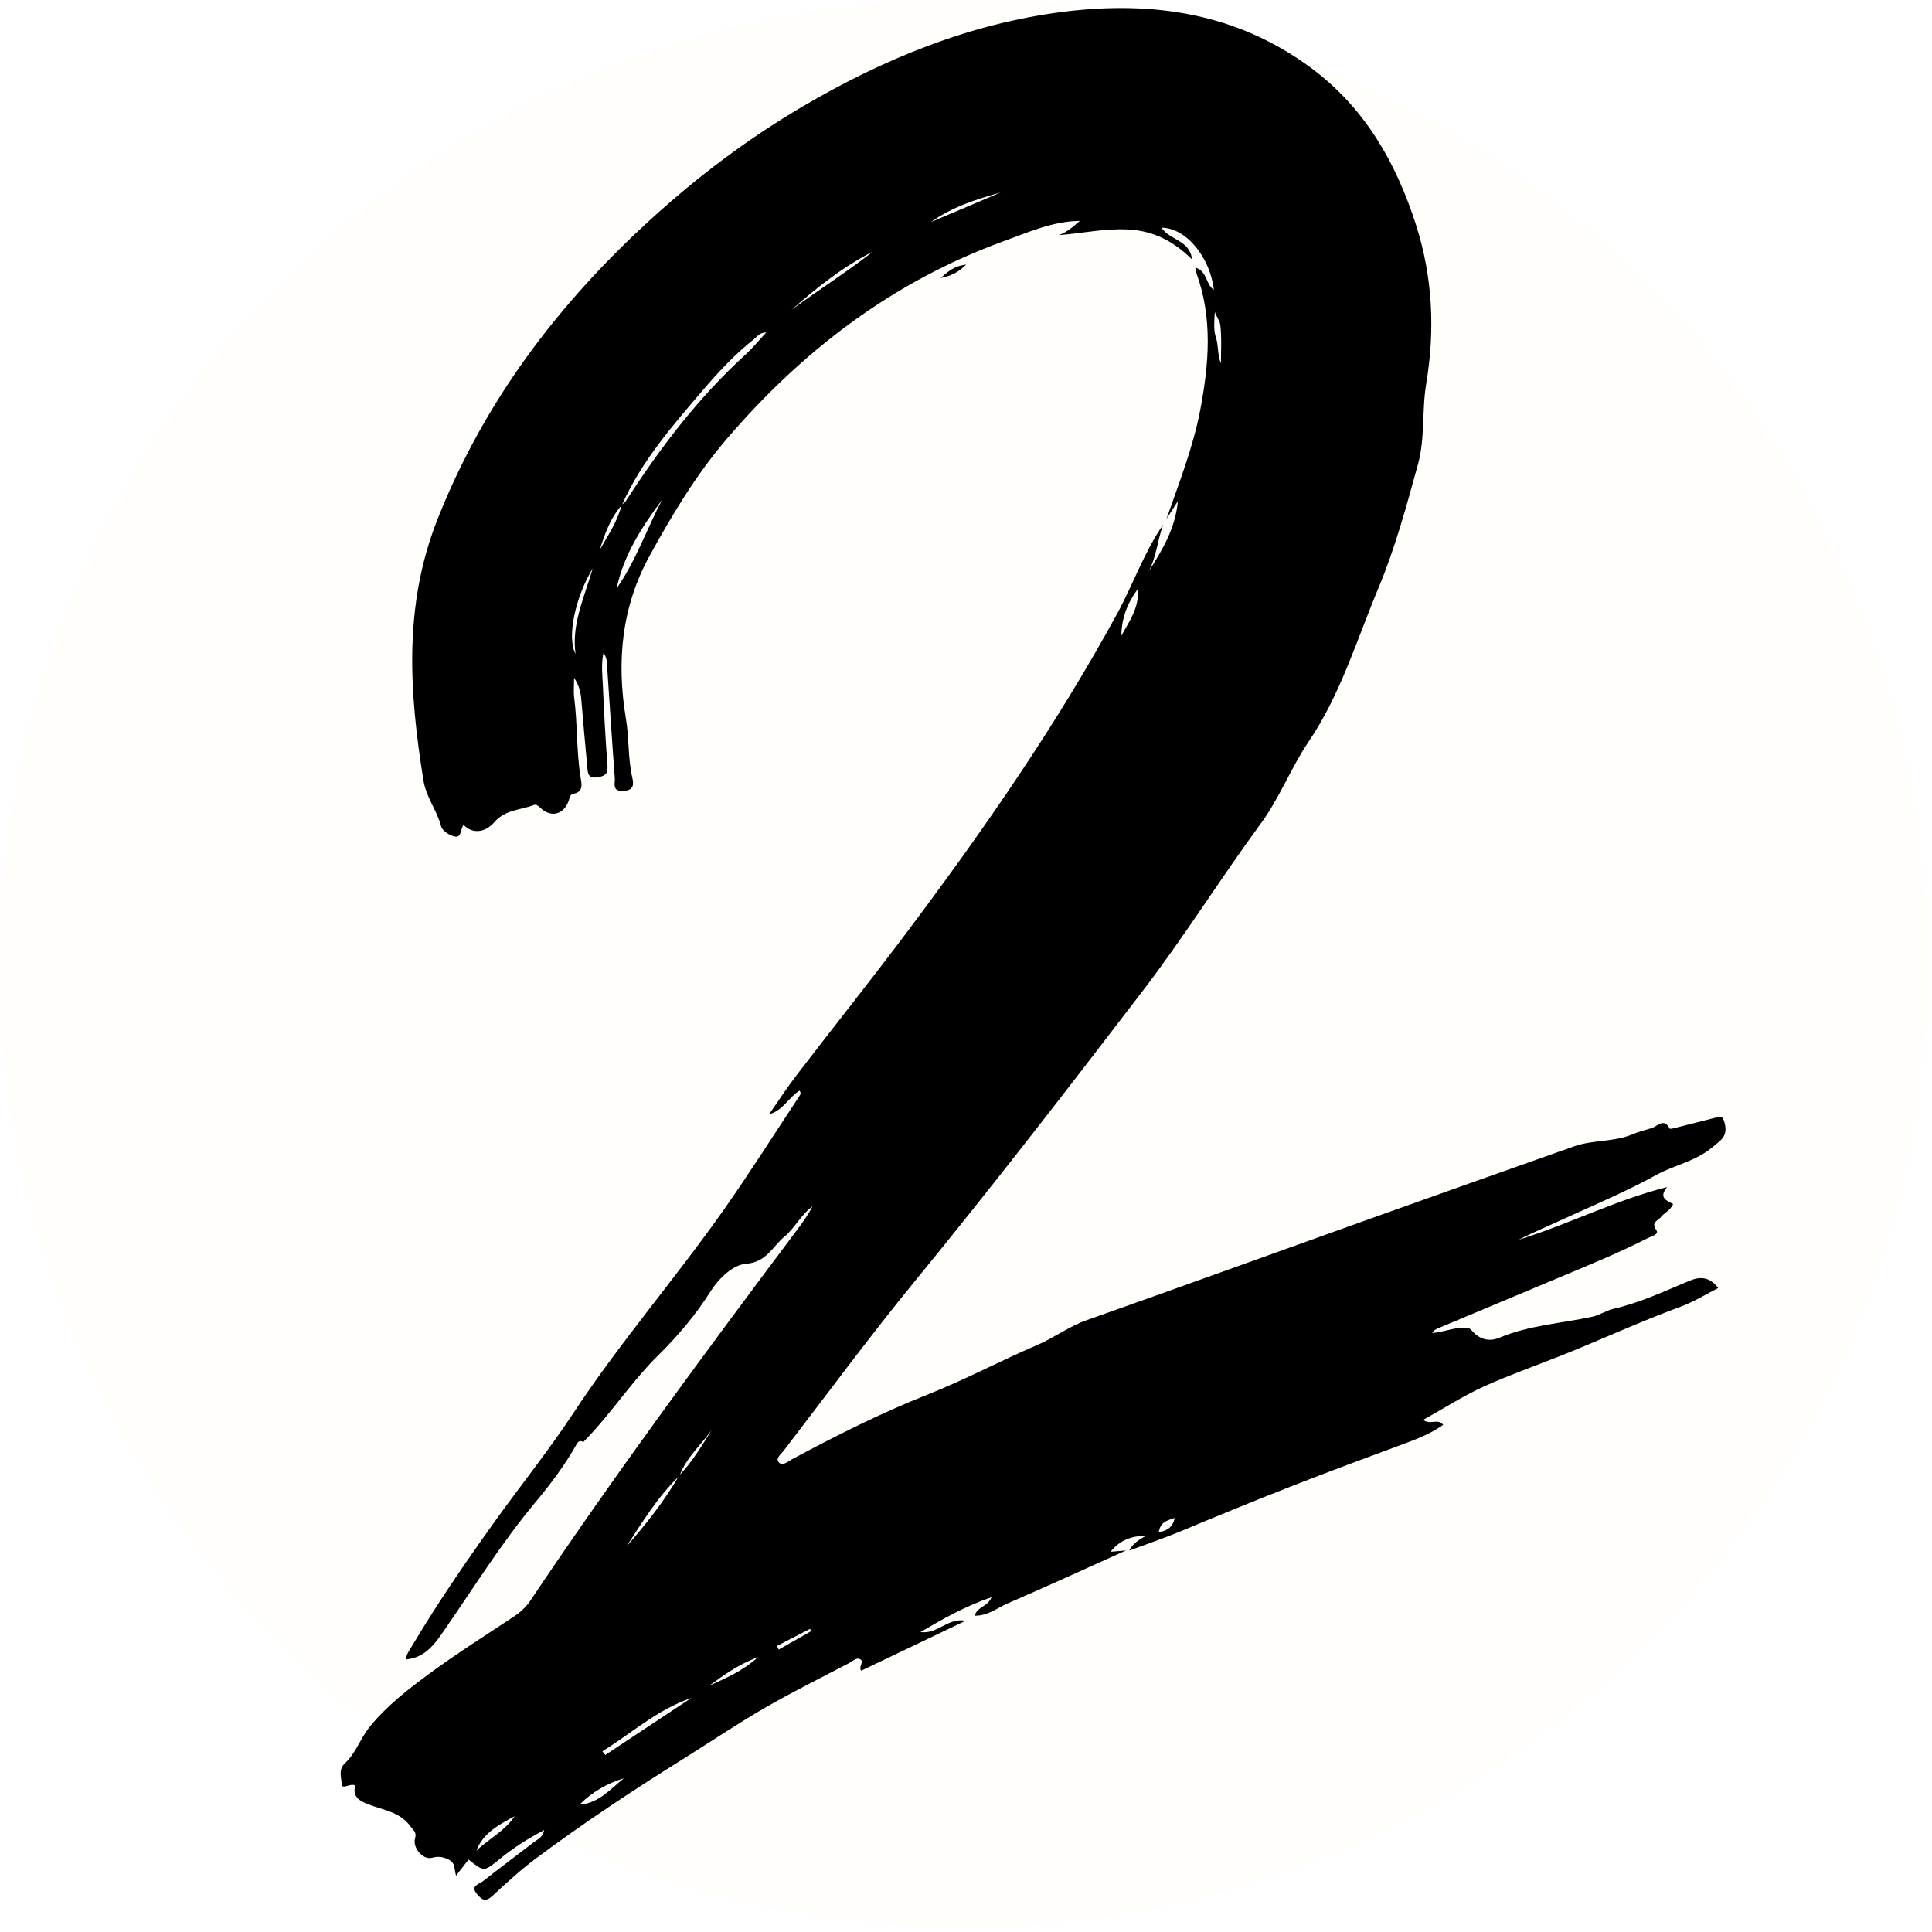 <svg xmlns="http://www.w3.org/2000/svg" xmlns:xlink="http://www.w3.org/1999/xlink" width="264" viewBox="0 0 198 198" height="264" preserveAspectRatio="xMidYMid meet"><defs><clipPath id="6f332ab7f5"><path d="M 0 0 L 197.488 0 L 197.488 197.488 L 0 197.488 Z M 0 0 " clip-rule="nonzero"></path></clipPath><clipPath id="7c49713a8e"><path d="M 98.746 0 C 44.211 0 0 44.211 0 98.746 C 0 153.281 44.211 197.488 98.746 197.488 C 153.281 197.488 197.488 153.281 197.488 98.746 C 197.488 44.211 153.281 0 98.746 0 Z M 98.746 0 " clip-rule="nonzero"></path></clipPath><clipPath id="05a868336f"><path d="M 34.625 0 L 177 0 L 177 195 L 34.625 195 Z M 34.625 0 " clip-rule="nonzero"></path></clipPath></defs><rect x="-19.8" width="237.6" fill="#ffffff" y="-19.8" height="237.6" fill-opacity="1"></rect><g clip-path="url(#6f332ab7f5)"><g clip-path="url(#7c49713a8e)"><path fill="#fffefb" d="M 0 0 L 197.488 0 L 197.488 197.488 L 0 197.488 Z M 0 0 " fill-opacity="1" fill-rule="nonzero"></path></g></g><g clip-path="url(#05a868336f)"><path fill="#000000" d="M 115.398 158.895 C 111.359 160.711 107.34 162.566 103.273 164.32 C 102.211 164.781 101.246 165.602 99.902 165.582 C 100.121 164.648 101.223 164.695 101.613 163.688 C 98.891 164.617 96.617 165.922 94.336 167.258 C 96.074 167.523 97.152 165.746 98.953 166.105 C 95.395 167.809 91.832 169.512 88.258 171.223 C 87.953 170.809 88.582 170.32 88.188 170.066 C 87.797 169.812 87.422 170.23 87.07 170.414 C 84.172 171.934 81.227 173.383 78.395 175.023 C 75.484 176.707 72.691 178.594 69.836 180.379 C 64.77 183.539 59.797 186.84 55.004 190.402 C 53.418 191.582 51.941 192.922 50.496 194.273 C 49.793 194.934 49.418 194.754 48.891 194.125 C 48.156 193.25 49.094 193.113 49.461 192.82 C 51.203 191.445 52.988 190.129 54.742 188.773 C 55.121 188.484 55.633 188.289 55.77 187.551 C 54.07 188.449 52.574 189.402 51.188 190.539 C 49.598 191.844 49.59 191.836 48.016 190.574 C 47.625 191.082 47.23 191.594 46.738 192.23 C 46.539 191.582 46.699 190.938 45.992 190.586 C 45.383 190.289 44.93 190.219 44.258 190.398 C 43.344 190.641 42.254 189.34 42.535 188.406 C 42.727 187.781 42.375 187.602 42.066 187.176 C 40.969 185.664 39.262 185.516 37.746 184.914 C 36.934 184.59 36.078 184.195 36.406 183 C 35.945 182.676 35.012 183.496 35.012 182.82 C 35.008 182.18 34.629 181.371 35.367 180.688 C 36.496 179.645 36.945 178.102 37.961 176.879 C 39.742 174.734 41.871 173.094 44.047 171.492 C 46.809 169.461 49.711 167.629 52.566 165.734 C 53.273 165.27 53.879 164.746 54.359 164.031 C 63.082 151.008 72.41 138.422 81.805 125.887 C 82.344 125.168 82.852 124.426 83.281 123.629 C 82.094 124.473 81.473 125.844 80.395 126.734 C 79.176 127.742 78.566 129.363 76.43 129.523 C 75.188 129.613 73.719 130.926 72.828 132.336 C 71.316 134.738 69.473 136.91 67.465 138.891 C 65.074 141.242 63.203 144.004 60.992 146.492 C 60.609 146.926 60.203 147.336 59.809 147.758 L 59.766 147.793 C 59.445 147.562 59.238 147.758 59.094 148.012 C 57.887 150.164 56.395 152.137 54.828 154.012 C 51.449 158.055 48.68 162.52 45.691 166.836 C 44.684 168.293 43.707 169.879 41.594 170.07 C 41.641 169.523 42.004 169.059 42.297 168.566 C 44.863 164.262 47.695 160.141 50.609 156.062 C 53.309 152.289 56.227 148.668 58.773 144.805 C 63.547 137.555 69.238 131.004 74.223 123.918 C 76.883 120.129 79.359 116.207 81.914 112.344 C 82.012 112.199 82.137 112.035 81.938 111.773 C 80.82 112.457 80.262 113.809 78.82 114.195 C 79.754 112.859 80.641 111.488 81.629 110.199 C 85.383 105.305 89.227 100.484 92.93 95.555 C 100.777 85.098 108.23 74.383 114.504 62.867 C 116.141 59.859 117.254 56.59 119.211 53.762 C 118.609 55.352 118.531 57.098 117.691 58.609 C 119.121 56.379 120.469 54.125 120.711 51.359 C 120.32 51.965 119.934 52.57 119.547 53.176 C 120.84 49.469 122.293 45.805 123.023 41.926 C 123.895 37.289 124.285 32.66 122.645 28.086 C 122.586 27.926 122.57 27.746 122.5 27.422 C 123.75 27.785 123.559 29.168 124.402 29.707 C 124.016 26.348 121.547 23.344 119.039 23.336 C 119.879 24.637 121.922 24.57 122.172 26.594 C 120.277 24.719 118.242 23.664 115.66 23.52 C 113.23 23.383 110.914 23.918 108.52 24.094 C 109.363 23.781 110.016 23.211 110.664 22.637 C 107.902 22.668 105.371 23.809 102.852 24.723 C 91.531 28.84 82.258 35.898 74.457 45.012 C 71.328 48.664 68.891 52.746 66.586 56.938 C 63.691 62.207 63.172 67.812 64.148 73.652 C 64.484 75.656 64.344 77.715 64.805 79.715 C 64.965 80.414 64.945 81.004 63.879 81.059 C 62.684 81.117 63.047 80.277 63.008 79.758 C 62.723 76.02 62.496 72.273 62.234 68.531 C 62.199 68.039 62.27 67.512 61.848 66.906 C 61.594 68.094 61.738 69.145 61.781 70.176 C 61.898 72.906 62.043 75.641 62.25 78.371 C 62.312 79.176 62.176 79.492 61.301 79.652 C 60.23 79.852 60.242 79.203 60.184 78.57 C 59.973 76.402 59.797 74.227 59.605 72.055 C 59.539 71.277 59.504 70.488 58.832 69.457 C 58.832 70.352 58.77 70.914 58.84 71.461 C 59.195 74.172 59.066 76.918 59.492 79.625 C 59.594 80.285 59.871 81.168 58.715 81.363 C 58.438 81.41 58.379 81.77 58.289 82.039 C 57.801 83.465 56.52 83.828 55.43 82.836 C 55.211 82.637 54.969 82.398 54.723 82.496 C 53.355 83.027 51.789 82.965 50.672 84.25 C 49.637 85.434 48.336 85.422 47.504 84.527 C 47.191 84.934 47.316 85.844 46.648 85.738 C 46.105 85.652 45.32 85.145 45.203 84.68 C 44.781 83.039 43.68 81.746 43.395 79.973 C 41.941 70.941 41.34 62.082 44.824 53.254 C 49.602 41.156 57.18 31.156 66.688 22.484 C 71.461 18.129 76.605 14.242 82.168 10.965 C 90.496 6.059 99.363 2.418 108.996 1.207 C 118.07 0.066 126.742 1.312 134.367 6.961 C 139.855 11.031 143.055 16.633 145.098 22.977 C 146.82 28.32 147.09 33.793 146.164 39.336 C 145.707 42.07 146.066 44.879 145.316 47.602 C 144.137 51.891 142.977 56.184 141.254 60.301 C 139.035 65.609 137.379 71.191 134.117 76.004 C 132.293 78.703 131.133 81.781 129.223 84.387 C 125.113 89.98 121.445 95.883 117.223 101.406 C 109.531 111.461 101.801 121.477 93.781 131.273 C 89.141 136.938 84.797 142.844 80.332 148.652 C 80.062 149.004 79.484 149.438 79.777 149.82 C 80.16 150.328 80.715 149.793 81.117 149.578 C 85.691 147.129 90.328 144.793 95.145 142.887 C 98.949 141.379 102.547 139.449 106.297 137.844 C 108.031 137.102 109.559 135.934 111.379 135.293 C 120.805 131.961 130.203 128.555 139.617 125.188 C 146.848 122.605 154.082 120.031 161.328 117.48 C 163.254 116.801 165.383 117.059 167.309 116.246 C 167.93 115.98 168.621 115.812 169.281 115.609 C 169.855 115.43 170.535 114.516 171.121 115.668 C 171.156 115.738 171.629 115.605 171.891 115.539 C 173.23 115.203 174.562 114.855 175.898 114.523 C 176.371 114.402 176.547 114.359 176.742 115.07 C 177.121 116.469 176.336 116.867 175.473 117.59 C 173.754 119.031 171.574 119.402 169.734 120.418 C 166.766 122.059 163.672 123.359 160.609 124.762 C 158.945 125.527 157.254 126.242 155.605 127.062 C 160.734 125.496 165.531 122.992 170.855 121.656 C 169.93 122.781 170.852 123.062 171.465 123.395 C 171.188 124.078 170.547 124.285 170.195 124.758 C 169.934 125.102 169.176 125.23 169.738 126.047 C 170.07 126.531 169.234 126.699 168.875 126.883 C 165.988 128.359 162.992 129.586 160.004 130.836 C 155.777 132.605 151.555 134.375 147.332 136.148 C 147.125 136.234 146.934 136.363 146.766 136.609 C 147.859 136.547 148.887 136.074 149.988 136.07 C 150.367 136.07 150.559 136.027 150.863 136.387 C 151.59 137.23 152.57 137.555 153.668 137.094 C 156.711 135.816 159.992 135.629 163.168 134.949 C 163.926 134.785 164.613 134.301 165.371 134.129 C 168.094 133.504 170.605 132.32 173.16 131.254 C 174.246 130.797 175.215 130.852 176.094 132 C 174.82 132.645 173.574 133.426 172.223 133.922 C 167.965 135.48 163.863 137.41 159.652 139.062 C 157.164 140.043 154.633 140.945 152.195 142.039 C 150.039 143.008 148.031 144.305 145.852 145.516 C 146.598 146.078 147.336 145.312 147.906 146.027 C 146.746 146.848 145.449 147.387 144.145 147.871 C 140.199 149.332 136.246 150.793 132.332 152.324 C 128.594 153.793 124.863 155.316 121.152 156.871 C 119.371 157.617 117.535 158.234 115.727 158.91 C 116.059 158.262 116.613 157.828 117.523 157.359 C 115.914 157.434 114.809 157.805 113.816 159.031 C 114.508 158.973 114.953 158.934 115.398 158.895 Z M 69.641 151.238 C 67.434 153.359 65.852 155.949 64.203 158.488 C 66.207 156.211 68.082 153.84 69.609 151.207 C 70.953 149.816 71.926 148.164 72.941 146.543 C 71.824 148.098 70.328 149.387 69.641 151.238 Z M 63.711 51.715 C 63.848 51.605 64.031 51.52 64.121 51.379 C 67.648 45.902 71.566 40.754 76.398 36.344 C 77.133 35.676 77.762 34.898 78.531 34.07 C 77.84 34.074 77.59 34.512 77.25 34.777 C 75.312 36.309 73.633 38.113 72.039 39.98 C 68.91 43.637 65.734 47.277 63.742 51.746 C 62.543 53.074 61.992 54.715 61.453 56.359 C 62.312 54.863 63.297 53.426 63.711 51.715 Z M 67.852 51.223 C 65.805 53.965 63.93 56.832 63.195 60.297 C 65.156 57.504 66.262 54.254 67.852 51.223 Z M 61.738 179.48 C 61.836 179.605 61.934 179.734 62.031 179.859 C 64.965 177.914 67.902 175.965 70.84 174.02 C 67.383 175.199 64.742 177.617 61.738 179.48 Z M 89.473 25.777 C 86.379 27.348 83.711 29.469 81.148 31.734 C 83.902 29.703 86.793 27.871 89.473 25.777 Z M 59.387 184.957 C 61.352 184.805 62.547 183.371 63.934 182.246 C 62.199 182.785 60.664 183.656 59.387 184.957 Z M 60.75 58.242 C 58.918 61.27 58.086 65.355 58.984 67.016 C 58.566 64.012 59.828 61.352 60.75 58.242 Z M 48.828 189.641 C 50.137 188.457 51.746 187.625 52.746 186.137 C 51.148 186.992 49.539 187.832 48.828 189.641 Z M 95.41 22.758 C 97.785 21.75 100.164 20.738 102.539 19.73 C 100.027 20.426 97.562 21.215 95.41 22.758 Z M 114.918 65.152 C 115.766 63.613 116.758 62.293 116.613 60.348 C 115.52 61.844 114.957 63.32 114.918 65.152 Z M 125.125 37.234 C 125.125 35.906 125.219 34.566 125.055 33.258 C 125.012 32.926 124.664 32.438 124.5 31.973 C 124.453 32.859 124.344 33.77 124.605 34.559 C 124.902 35.461 124.75 36.371 125.125 37.234 Z M 77.699 169.812 C 75.613 170.625 74.145 171.676 72.699 172.754 C 74.328 171.984 76.035 171.336 77.699 169.812 Z M 79.629 168.68 C 79.688 168.805 79.746 168.93 79.805 169.055 C 80.918 168.422 82.031 167.789 83.145 167.16 C 83.102 167.082 83.059 167.008 83.016 166.934 C 81.887 167.516 80.758 168.098 79.629 168.68 Z M 118.758 157.016 C 119.68 156.883 120.203 156.465 120.391 155.562 C 119.695 155.82 118.926 155.914 118.758 157.016 Z M 118.758 157.016 " fill-opacity="1" fill-rule="nonzero"></path></g><path fill="#000000" d="M 96.41 28.492 C 97.082 27.891 97.742 27.258 99.016 27.117 C 98.137 28.012 97.301 28.305 96.41 28.492 Z M 96.41 28.492 " fill-opacity="1" fill-rule="nonzero"></path></svg>